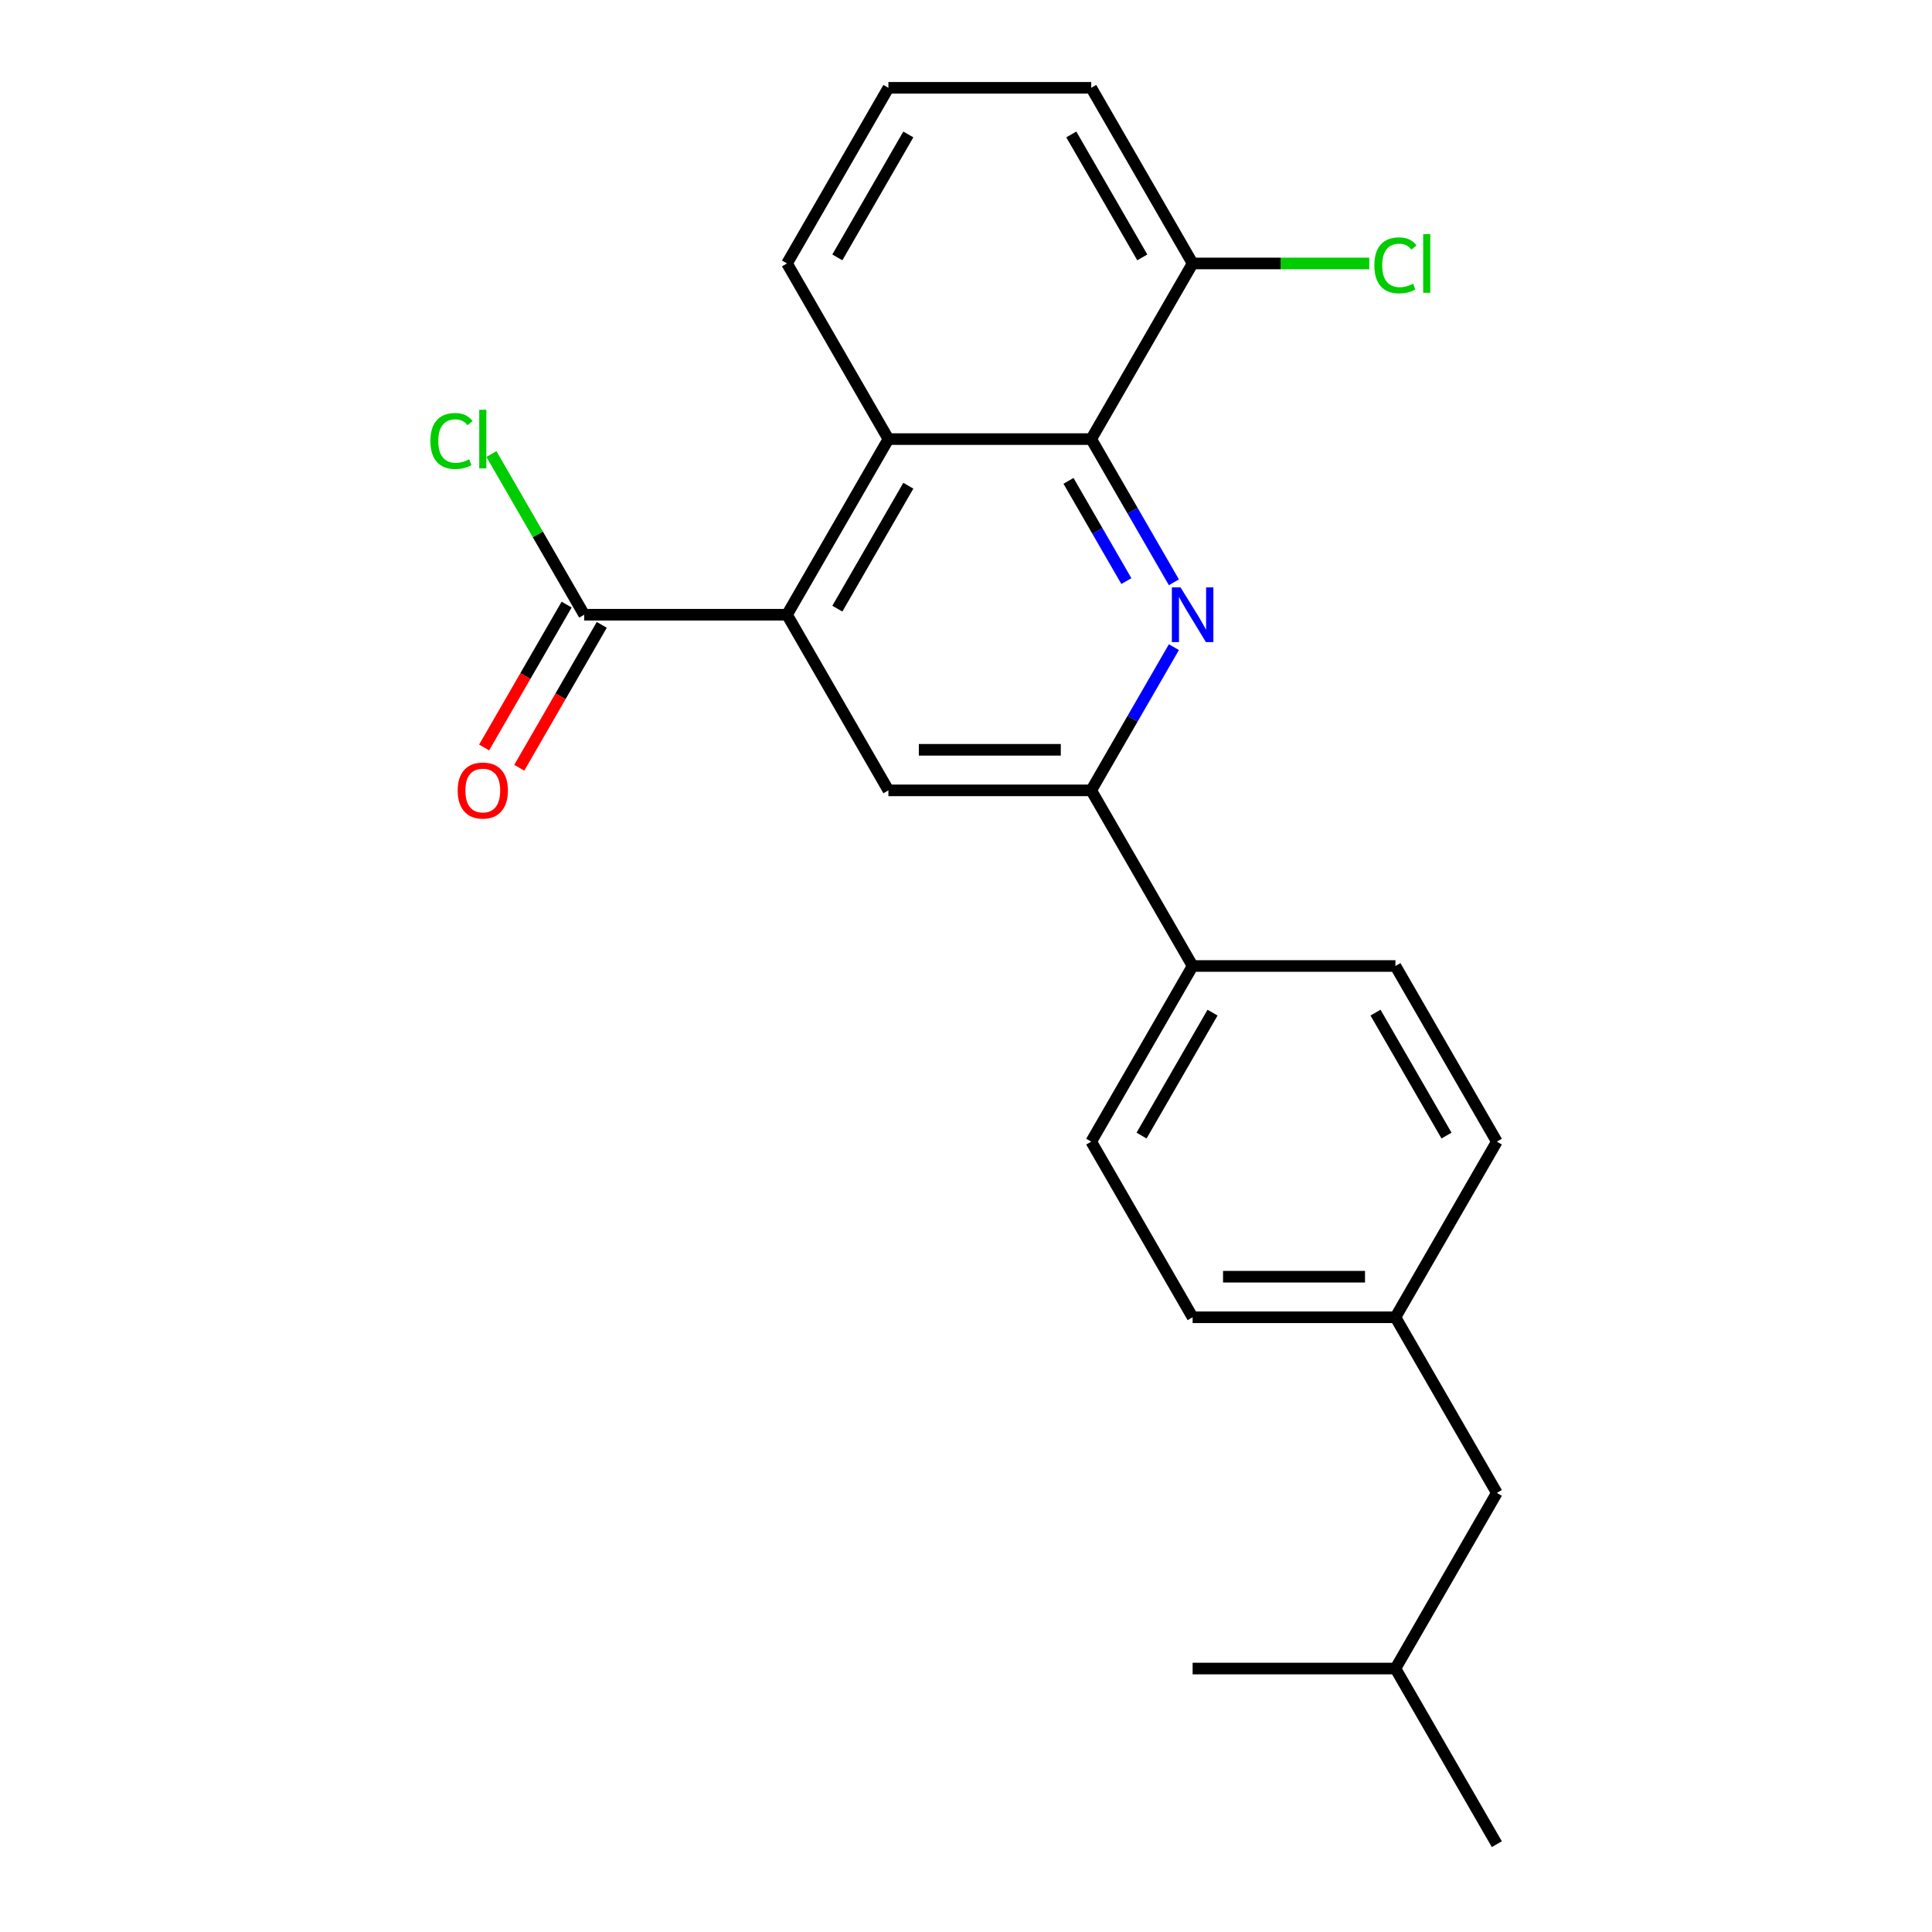 <?xml version='1.0' encoding='iso-8859-1'?>
<svg version='1.1' baseProfile='full'
              xmlns='http://www.w3.org/2000/svg'
                      xmlns:rdkit='http://www.rdkit.org/xml'
                      xmlns:xlink='http://www.w3.org/1999/xlink'
                  xml:space='preserve'
width='1000px' height='1000px' viewBox='0 0 1000 1000'>
<!-- END OF HEADER -->
<rect style='opacity:1.0;fill:#FFFFFF;stroke:none' width='1000' height='1000' x='0' y='0'> </rect>
<path class='bond-1' d='M 607.61,301.398 L 586.212,264.335' style='fill:none;fill-rule:evenodd;stroke:#0000FF;stroke-width:6px;stroke-linecap:butt;stroke-linejoin:miter;stroke-opacity:1' />
<path class='bond-1' d='M 586.212,264.335 L 564.814,227.273' style='fill:none;fill-rule:evenodd;stroke:#000000;stroke-width:6px;stroke-linecap:butt;stroke-linejoin:miter;stroke-opacity:1' />
<path class='bond-1' d='M 583.008,300.776 L 568.03,274.832' style='fill:none;fill-rule:evenodd;stroke:#0000FF;stroke-width:6px;stroke-linecap:butt;stroke-linejoin:miter;stroke-opacity:1' />
<path class='bond-1' d='M 568.03,274.832 L 553.051,248.889' style='fill:none;fill-rule:evenodd;stroke:#000000;stroke-width:6px;stroke-linecap:butt;stroke-linejoin:miter;stroke-opacity:1' />
<path class='bond-2' d='M 607.61,334.966 L 586.212,372.029' style='fill:none;fill-rule:evenodd;stroke:#0000FF;stroke-width:6px;stroke-linecap:butt;stroke-linejoin:miter;stroke-opacity:1' />
<path class='bond-2' d='M 586.212,372.029 L 564.814,409.091' style='fill:none;fill-rule:evenodd;stroke:#000000;stroke-width:6px;stroke-linecap:butt;stroke-linejoin:miter;stroke-opacity:1' />
<path class='bond-0' d='M 407.354,318.182 L 459.841,409.091' style='fill:none;fill-rule:evenodd;stroke:#000000;stroke-width:6px;stroke-linecap:butt;stroke-linejoin:miter;stroke-opacity:1' />
<path class='bond-5' d='M 407.354,318.182 L 302.382,318.182' style='fill:none;fill-rule:evenodd;stroke:#000000;stroke-width:6px;stroke-linecap:butt;stroke-linejoin:miter;stroke-opacity:1' />
<path class='bond-23' d='M 407.354,318.182 L 459.841,227.273' style='fill:none;fill-rule:evenodd;stroke:#000000;stroke-width:6px;stroke-linecap:butt;stroke-linejoin:miter;stroke-opacity:1' />
<path class='bond-23' d='M 433.409,315.043 L 470.15,251.406' style='fill:none;fill-rule:evenodd;stroke:#000000;stroke-width:6px;stroke-linecap:butt;stroke-linejoin:miter;stroke-opacity:1' />
<path class='bond-3' d='M 564.814,227.273 L 459.841,227.273' style='fill:none;fill-rule:evenodd;stroke:#000000;stroke-width:6px;stroke-linecap:butt;stroke-linejoin:miter;stroke-opacity:1' />
<path class='bond-7' d='M 564.814,227.273 L 617.3,136.364' style='fill:none;fill-rule:evenodd;stroke:#000000;stroke-width:6px;stroke-linecap:butt;stroke-linejoin:miter;stroke-opacity:1' />
<path class='bond-4' d='M 564.814,409.091 L 459.841,409.091' style='fill:none;fill-rule:evenodd;stroke:#000000;stroke-width:6px;stroke-linecap:butt;stroke-linejoin:miter;stroke-opacity:1' />
<path class='bond-4' d='M 549.068,388.096 L 475.587,388.096' style='fill:none;fill-rule:evenodd;stroke:#000000;stroke-width:6px;stroke-linecap:butt;stroke-linejoin:miter;stroke-opacity:1' />
<path class='bond-6' d='M 564.814,409.091 L 617.3,500' style='fill:none;fill-rule:evenodd;stroke:#000000;stroke-width:6px;stroke-linecap:butt;stroke-linejoin:miter;stroke-opacity:1' />
<path class='bond-17' d='M 459.841,227.273 L 407.354,136.364' style='fill:none;fill-rule:evenodd;stroke:#000000;stroke-width:6px;stroke-linecap:butt;stroke-linejoin:miter;stroke-opacity:1' />
<path class='bond-8' d='M 293.291,312.933 L 271.939,349.916' style='fill:none;fill-rule:evenodd;stroke:#000000;stroke-width:6px;stroke-linecap:butt;stroke-linejoin:miter;stroke-opacity:1' />
<path class='bond-8' d='M 271.939,349.916 L 250.587,386.898' style='fill:none;fill-rule:evenodd;stroke:#FF0000;stroke-width:6px;stroke-linecap:butt;stroke-linejoin:miter;stroke-opacity:1' />
<path class='bond-8' d='M 311.473,323.43 L 290.121,360.413' style='fill:none;fill-rule:evenodd;stroke:#000000;stroke-width:6px;stroke-linecap:butt;stroke-linejoin:miter;stroke-opacity:1' />
<path class='bond-8' d='M 290.121,360.413 L 268.769,397.395' style='fill:none;fill-rule:evenodd;stroke:#FF0000;stroke-width:6px;stroke-linecap:butt;stroke-linejoin:miter;stroke-opacity:1' />
<path class='bond-11' d='M 302.382,318.182 L 278.371,276.593' style='fill:none;fill-rule:evenodd;stroke:#000000;stroke-width:6px;stroke-linecap:butt;stroke-linejoin:miter;stroke-opacity:1' />
<path class='bond-11' d='M 278.371,276.593 L 254.36,235.005' style='fill:none;fill-rule:evenodd;stroke:#00CC00;stroke-width:6px;stroke-linecap:butt;stroke-linejoin:miter;stroke-opacity:1' />
<path class='bond-9' d='M 617.3,500 L 564.814,590.909' style='fill:none;fill-rule:evenodd;stroke:#000000;stroke-width:6px;stroke-linecap:butt;stroke-linejoin:miter;stroke-opacity:1' />
<path class='bond-9' d='M 627.609,524.134 L 590.868,587.77' style='fill:none;fill-rule:evenodd;stroke:#000000;stroke-width:6px;stroke-linecap:butt;stroke-linejoin:miter;stroke-opacity:1' />
<path class='bond-10' d='M 617.3,500 L 722.273,500' style='fill:none;fill-rule:evenodd;stroke:#000000;stroke-width:6px;stroke-linecap:butt;stroke-linejoin:miter;stroke-opacity:1' />
<path class='bond-13' d='M 617.3,136.364 L 663.014,136.364' style='fill:none;fill-rule:evenodd;stroke:#000000;stroke-width:6px;stroke-linecap:butt;stroke-linejoin:miter;stroke-opacity:1' />
<path class='bond-13' d='M 663.014,136.364 L 708.729,136.364' style='fill:none;fill-rule:evenodd;stroke:#00CC00;stroke-width:6px;stroke-linecap:butt;stroke-linejoin:miter;stroke-opacity:1' />
<path class='bond-19' d='M 617.3,136.364 L 564.814,45.455' style='fill:none;fill-rule:evenodd;stroke:#000000;stroke-width:6px;stroke-linecap:butt;stroke-linejoin:miter;stroke-opacity:1' />
<path class='bond-19' d='M 591.245,133.225 L 554.505,69.588' style='fill:none;fill-rule:evenodd;stroke:#000000;stroke-width:6px;stroke-linecap:butt;stroke-linejoin:miter;stroke-opacity:1' />
<path class='bond-15' d='M 564.814,590.909 L 617.3,681.818' style='fill:none;fill-rule:evenodd;stroke:#000000;stroke-width:6px;stroke-linecap:butt;stroke-linejoin:miter;stroke-opacity:1' />
<path class='bond-14' d='M 722.273,500 L 774.759,590.909' style='fill:none;fill-rule:evenodd;stroke:#000000;stroke-width:6px;stroke-linecap:butt;stroke-linejoin:miter;stroke-opacity:1' />
<path class='bond-14' d='M 711.964,524.134 L 748.704,587.77' style='fill:none;fill-rule:evenodd;stroke:#000000;stroke-width:6px;stroke-linecap:butt;stroke-linejoin:miter;stroke-opacity:1' />
<path class='bond-12' d='M 722.273,681.818 L 774.759,590.909' style='fill:none;fill-rule:evenodd;stroke:#000000;stroke-width:6px;stroke-linecap:butt;stroke-linejoin:miter;stroke-opacity:1' />
<path class='bond-16' d='M 722.273,681.818 L 774.759,772.727' style='fill:none;fill-rule:evenodd;stroke:#000000;stroke-width:6px;stroke-linecap:butt;stroke-linejoin:miter;stroke-opacity:1' />
<path class='bond-24' d='M 722.273,681.818 L 617.3,681.818' style='fill:none;fill-rule:evenodd;stroke:#000000;stroke-width:6px;stroke-linecap:butt;stroke-linejoin:miter;stroke-opacity:1' />
<path class='bond-24' d='M 706.527,660.824 L 633.046,660.824' style='fill:none;fill-rule:evenodd;stroke:#000000;stroke-width:6px;stroke-linecap:butt;stroke-linejoin:miter;stroke-opacity:1' />
<path class='bond-20' d='M 774.759,772.727 L 722.273,863.636' style='fill:none;fill-rule:evenodd;stroke:#000000;stroke-width:6px;stroke-linecap:butt;stroke-linejoin:miter;stroke-opacity:1' />
<path class='bond-25' d='M 407.354,136.364 L 459.841,45.455' style='fill:none;fill-rule:evenodd;stroke:#000000;stroke-width:6px;stroke-linecap:butt;stroke-linejoin:miter;stroke-opacity:1' />
<path class='bond-25' d='M 433.409,133.225 L 470.15,69.588' style='fill:none;fill-rule:evenodd;stroke:#000000;stroke-width:6px;stroke-linecap:butt;stroke-linejoin:miter;stroke-opacity:1' />
<path class='bond-18' d='M 459.841,45.455 L 564.814,45.455' style='fill:none;fill-rule:evenodd;stroke:#000000;stroke-width:6px;stroke-linecap:butt;stroke-linejoin:miter;stroke-opacity:1' />
<path class='bond-21' d='M 722.273,863.636 L 774.759,954.545' style='fill:none;fill-rule:evenodd;stroke:#000000;stroke-width:6px;stroke-linecap:butt;stroke-linejoin:miter;stroke-opacity:1' />
<path class='bond-22' d='M 722.273,863.636 L 617.3,863.636' style='fill:none;fill-rule:evenodd;stroke:#000000;stroke-width:6px;stroke-linecap:butt;stroke-linejoin:miter;stroke-opacity:1' />
<path  class='atom-0' d='M 611.04 304.022
L 620.32 319.022
Q 621.24 320.502, 622.72 323.182
Q 624.2 325.862, 624.28 326.022
L 624.28 304.022
L 628.04 304.022
L 628.04 332.342
L 624.16 332.342
L 614.2 315.942
Q 613.04 314.022, 611.8 311.822
Q 610.6 309.622, 610.24 308.942
L 610.24 332.342
L 606.56 332.342
L 606.56 304.022
L 611.04 304.022
' fill='#0000FF'/>
<path  class='atom-9' d='M 236.895 409.171
Q 236.895 402.371, 240.255 398.571
Q 243.615 394.771, 249.895 394.771
Q 256.175 394.771, 259.535 398.571
Q 262.895 402.371, 262.895 409.171
Q 262.895 416.051, 259.495 419.971
Q 256.095 423.851, 249.895 423.851
Q 243.655 423.851, 240.255 419.971
Q 236.895 416.091, 236.895 409.171
M 249.895 420.651
Q 254.215 420.651, 256.535 417.771
Q 258.895 414.851, 258.895 409.171
Q 258.895 403.611, 256.535 400.811
Q 254.215 397.971, 249.895 397.971
Q 245.575 397.971, 243.215 400.771
Q 240.895 403.571, 240.895 409.171
Q 240.895 414.891, 243.215 417.771
Q 245.575 420.651, 249.895 420.651
' fill='#FF0000'/>
<path  class='atom-12' d='M 222.775 228.253
Q 222.775 221.213, 226.055 217.533
Q 229.375 213.813, 235.655 213.813
Q 241.495 213.813, 244.615 217.933
L 241.975 220.093
Q 239.695 217.093, 235.655 217.093
Q 231.375 217.093, 229.095 219.973
Q 226.855 222.813, 226.855 228.253
Q 226.855 233.853, 229.175 236.733
Q 231.535 239.613, 236.095 239.613
Q 239.215 239.613, 242.855 237.733
L 243.975 240.733
Q 242.495 241.693, 240.255 242.253
Q 238.015 242.813, 235.535 242.813
Q 229.375 242.813, 226.055 239.053
Q 222.775 235.293, 222.775 228.253
' fill='#00CC00'/>
<path  class='atom-12' d='M 248.055 212.093
L 251.735 212.093
L 251.735 242.453
L 248.055 242.453
L 248.055 212.093
' fill='#00CC00'/>
<path  class='atom-14' d='M 711.353 137.344
Q 711.353 130.304, 714.633 126.624
Q 717.953 122.904, 724.233 122.904
Q 730.073 122.904, 733.193 127.024
L 730.553 129.184
Q 728.273 126.184, 724.233 126.184
Q 719.953 126.184, 717.673 129.064
Q 715.433 131.904, 715.433 137.344
Q 715.433 142.944, 717.753 145.824
Q 720.113 148.704, 724.673 148.704
Q 727.793 148.704, 731.433 146.824
L 732.553 149.824
Q 731.073 150.784, 728.833 151.344
Q 726.593 151.904, 724.113 151.904
Q 717.953 151.904, 714.633 148.144
Q 711.353 144.384, 711.353 137.344
' fill='#00CC00'/>
<path  class='atom-14' d='M 736.633 121.184
L 740.313 121.184
L 740.313 151.544
L 736.633 151.544
L 736.633 121.184
' fill='#00CC00'/>
</svg>

